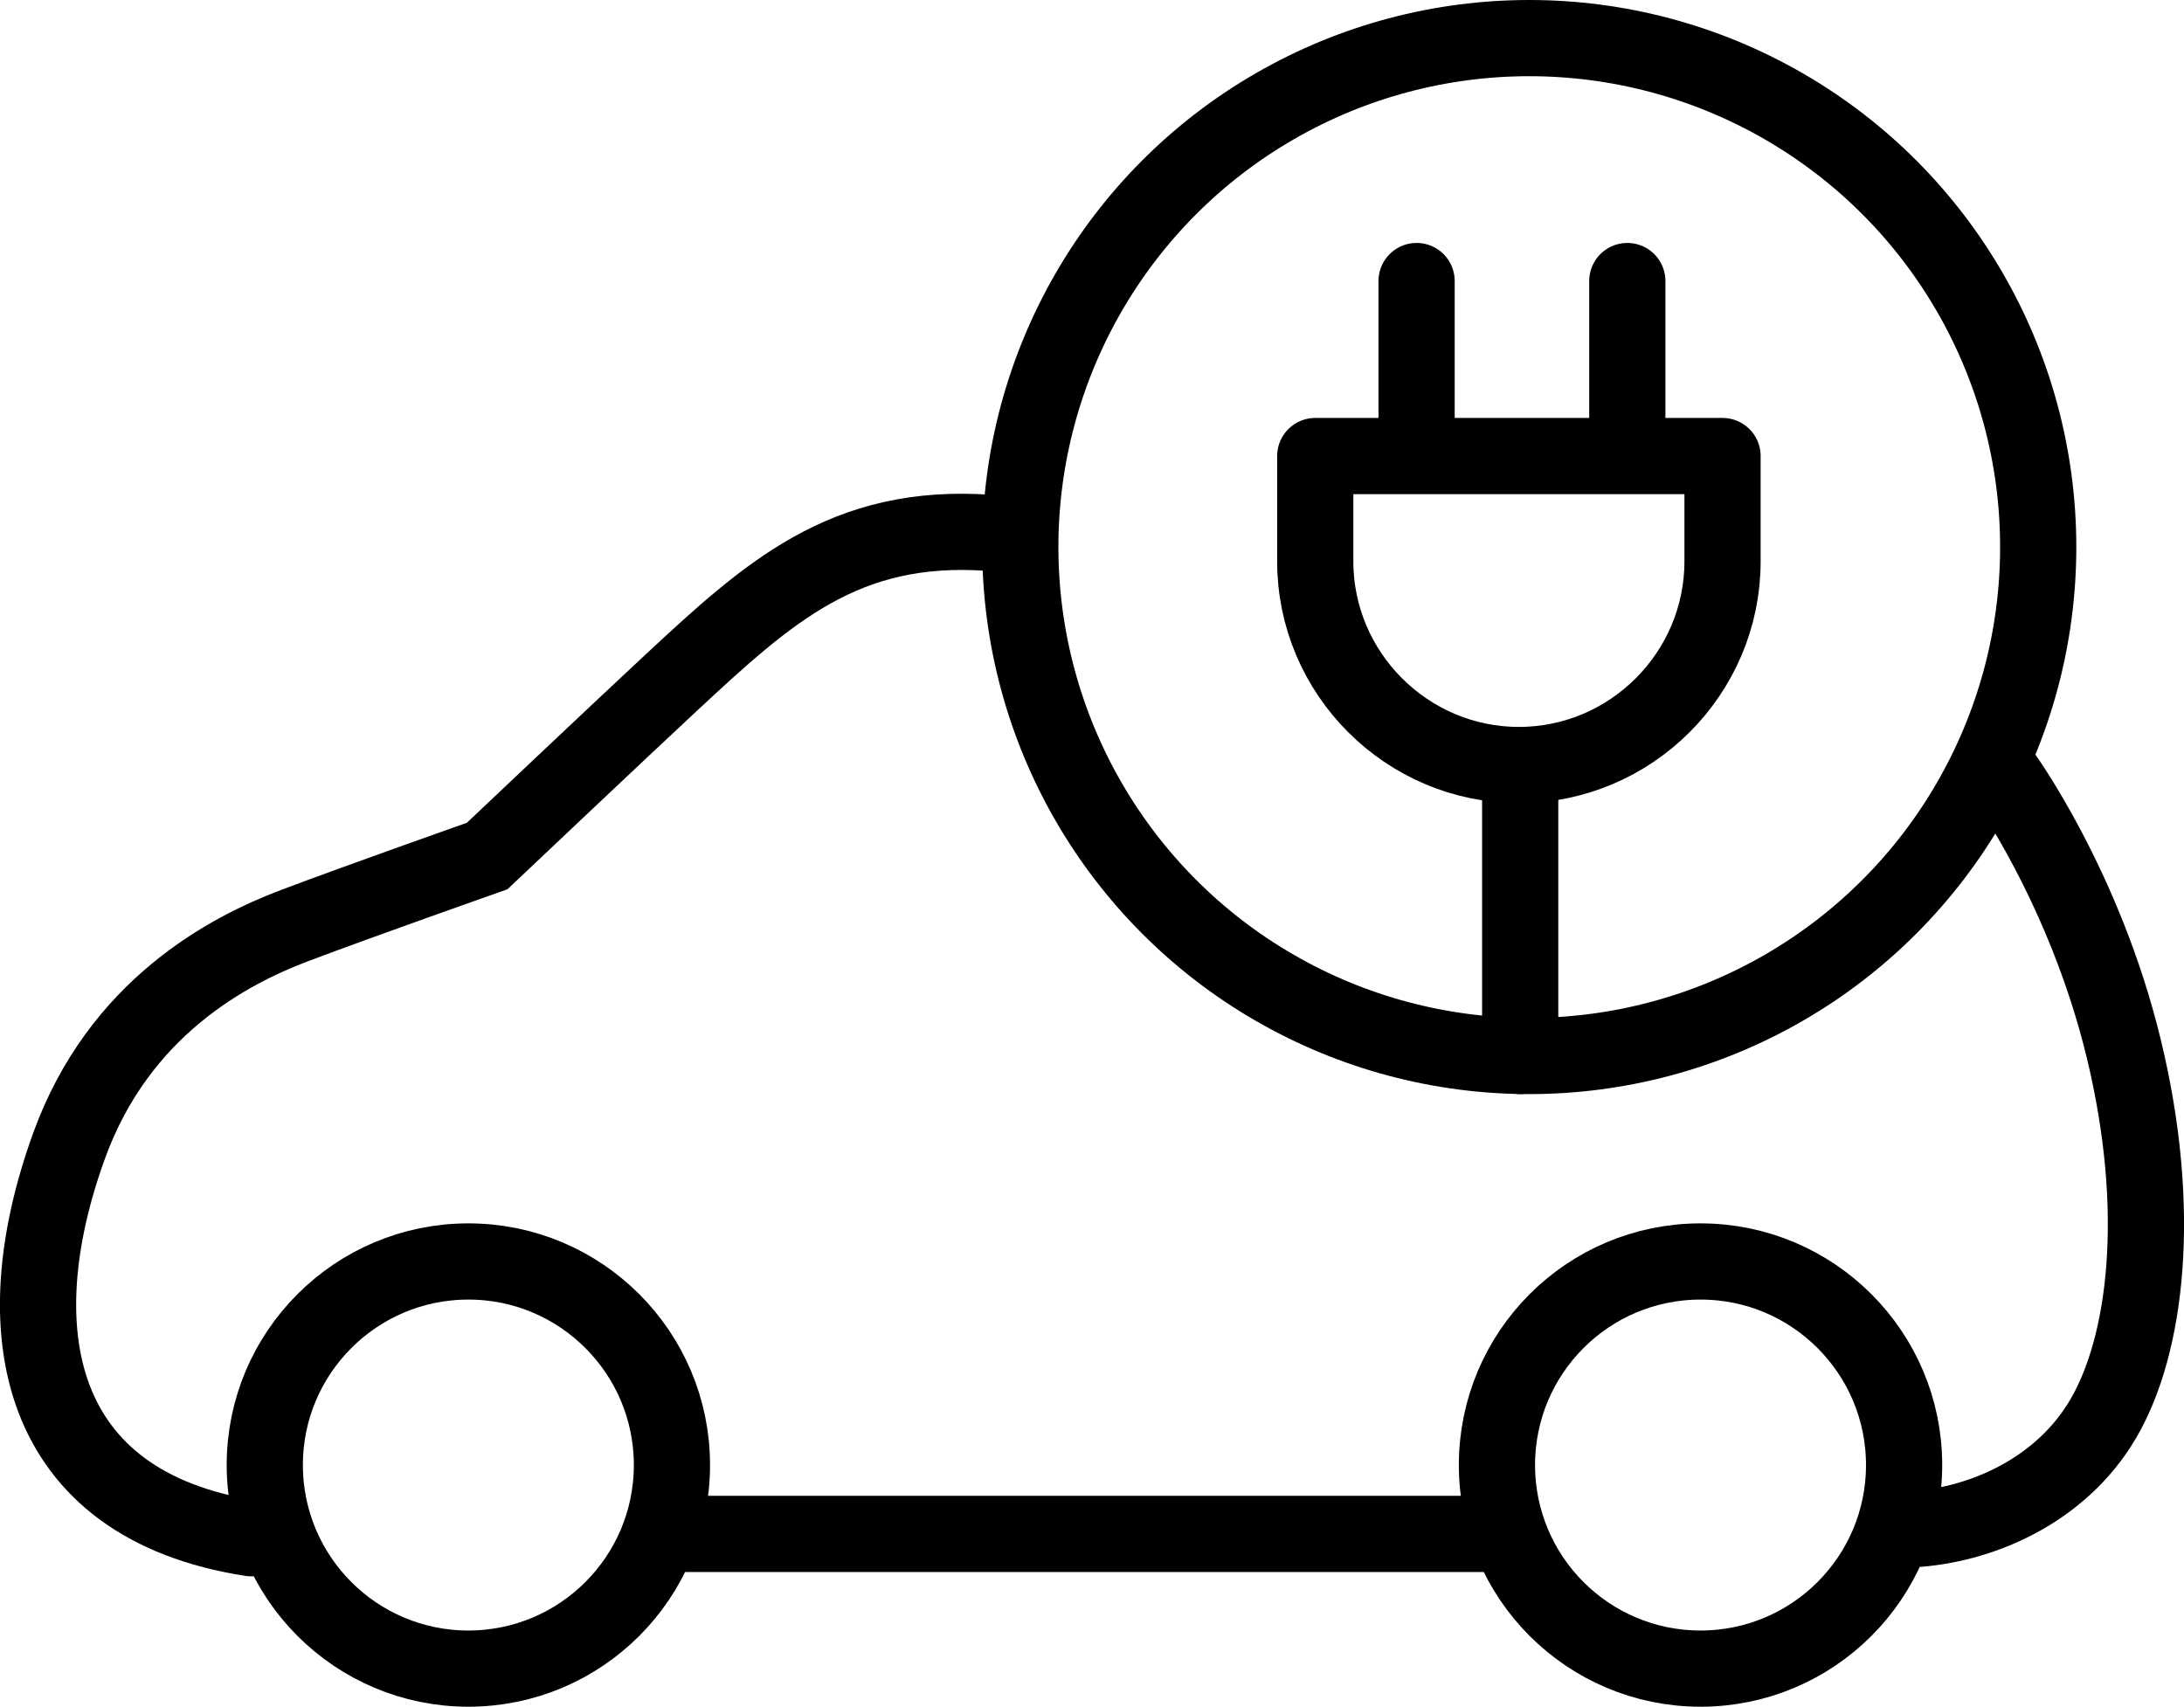 <?xml version="1.0" encoding="UTF-8"?> <!-- Creator: CorelDRAW 2020 (64-Bit) --> <svg xmlns="http://www.w3.org/2000/svg" xmlns:xlink="http://www.w3.org/1999/xlink" xmlns:xodm="http://www.corel.com/coreldraw/odm/2003" xml:space="preserve" width="20.223mm" height="15.804mm" style="shape-rendering:geometricPrecision; text-rendering:geometricPrecision; image-rendering:optimizeQuality; fill-rule:evenodd; clip-rule:evenodd" viewBox="0 0 693.56 542.02"> <defs> <style type="text/css"> <![CDATA[ .str0 {stroke:black;stroke-width:24.2;stroke-miterlimit:22.926} .str1 {stroke:black;stroke-width:24.2;stroke-linejoin:round;stroke-miterlimit:22.926} .str2 {stroke:black;stroke-width:24.2;stroke-linecap:round;stroke-miterlimit:22.926} .fil0 {fill:none} ]]> </style> </defs> <g id="Слой_x0020_1">  <circle class="fil0 str0" cx="485.64" cy="173.73" r="161.63"></circle> <circle class="fil0 str0" cx="148.73" cy="465.26" r="64.65"></circle> <circle class="fil0 str0" cx="540.03" cy="465.26" r="64.65"></circle> <path class="fil0 str1" d="M417.68 144.83l129.34 0 0 33.45c0,35.57 -29.1,64.67 -64.67,64.67l0 0c-35.57,0 -64.67,-29.1 -64.67,-64.67l0 -33.45z"></path> <line class="fil0 str2" x1="449.86" y1="89.25" x2="449.86" y2="141.96"></line> <line class="fil0 str2" x1="516.78" y1="89.25" x2="516.78" y2="141.96"></line> <line class="fil0 str2" x1="482.76" y1="248.91" x2="482.76" y2="335.36"></line> <path class="fil0 str2" d="M635.89 245.77c0,0 26.09,35.73 38.57,87.34 12.48,51.61 7.09,94.14 -6.52,117.4 -13.61,23.26 -39.41,34.03 -60.96,35.16"></path> <path class="fil0 str2" d="M314.05 169.21c-45.93,-3.21 -69.99,18.88 -100.95,47.64 -15.88,14.75 -58.41,55.01 -58.41,55.01 0,0 -40.27,14.18 -61.25,22.12 -20.98,7.94 -55.58,26.09 -71.46,69.76 -21.38,58.79 -10.78,114.2 57.85,124.77"></path> <line class="fil0 str0" x1="209.59" y1="487.13" x2="478.7" y2="487.13"></line> </g> </svg> 